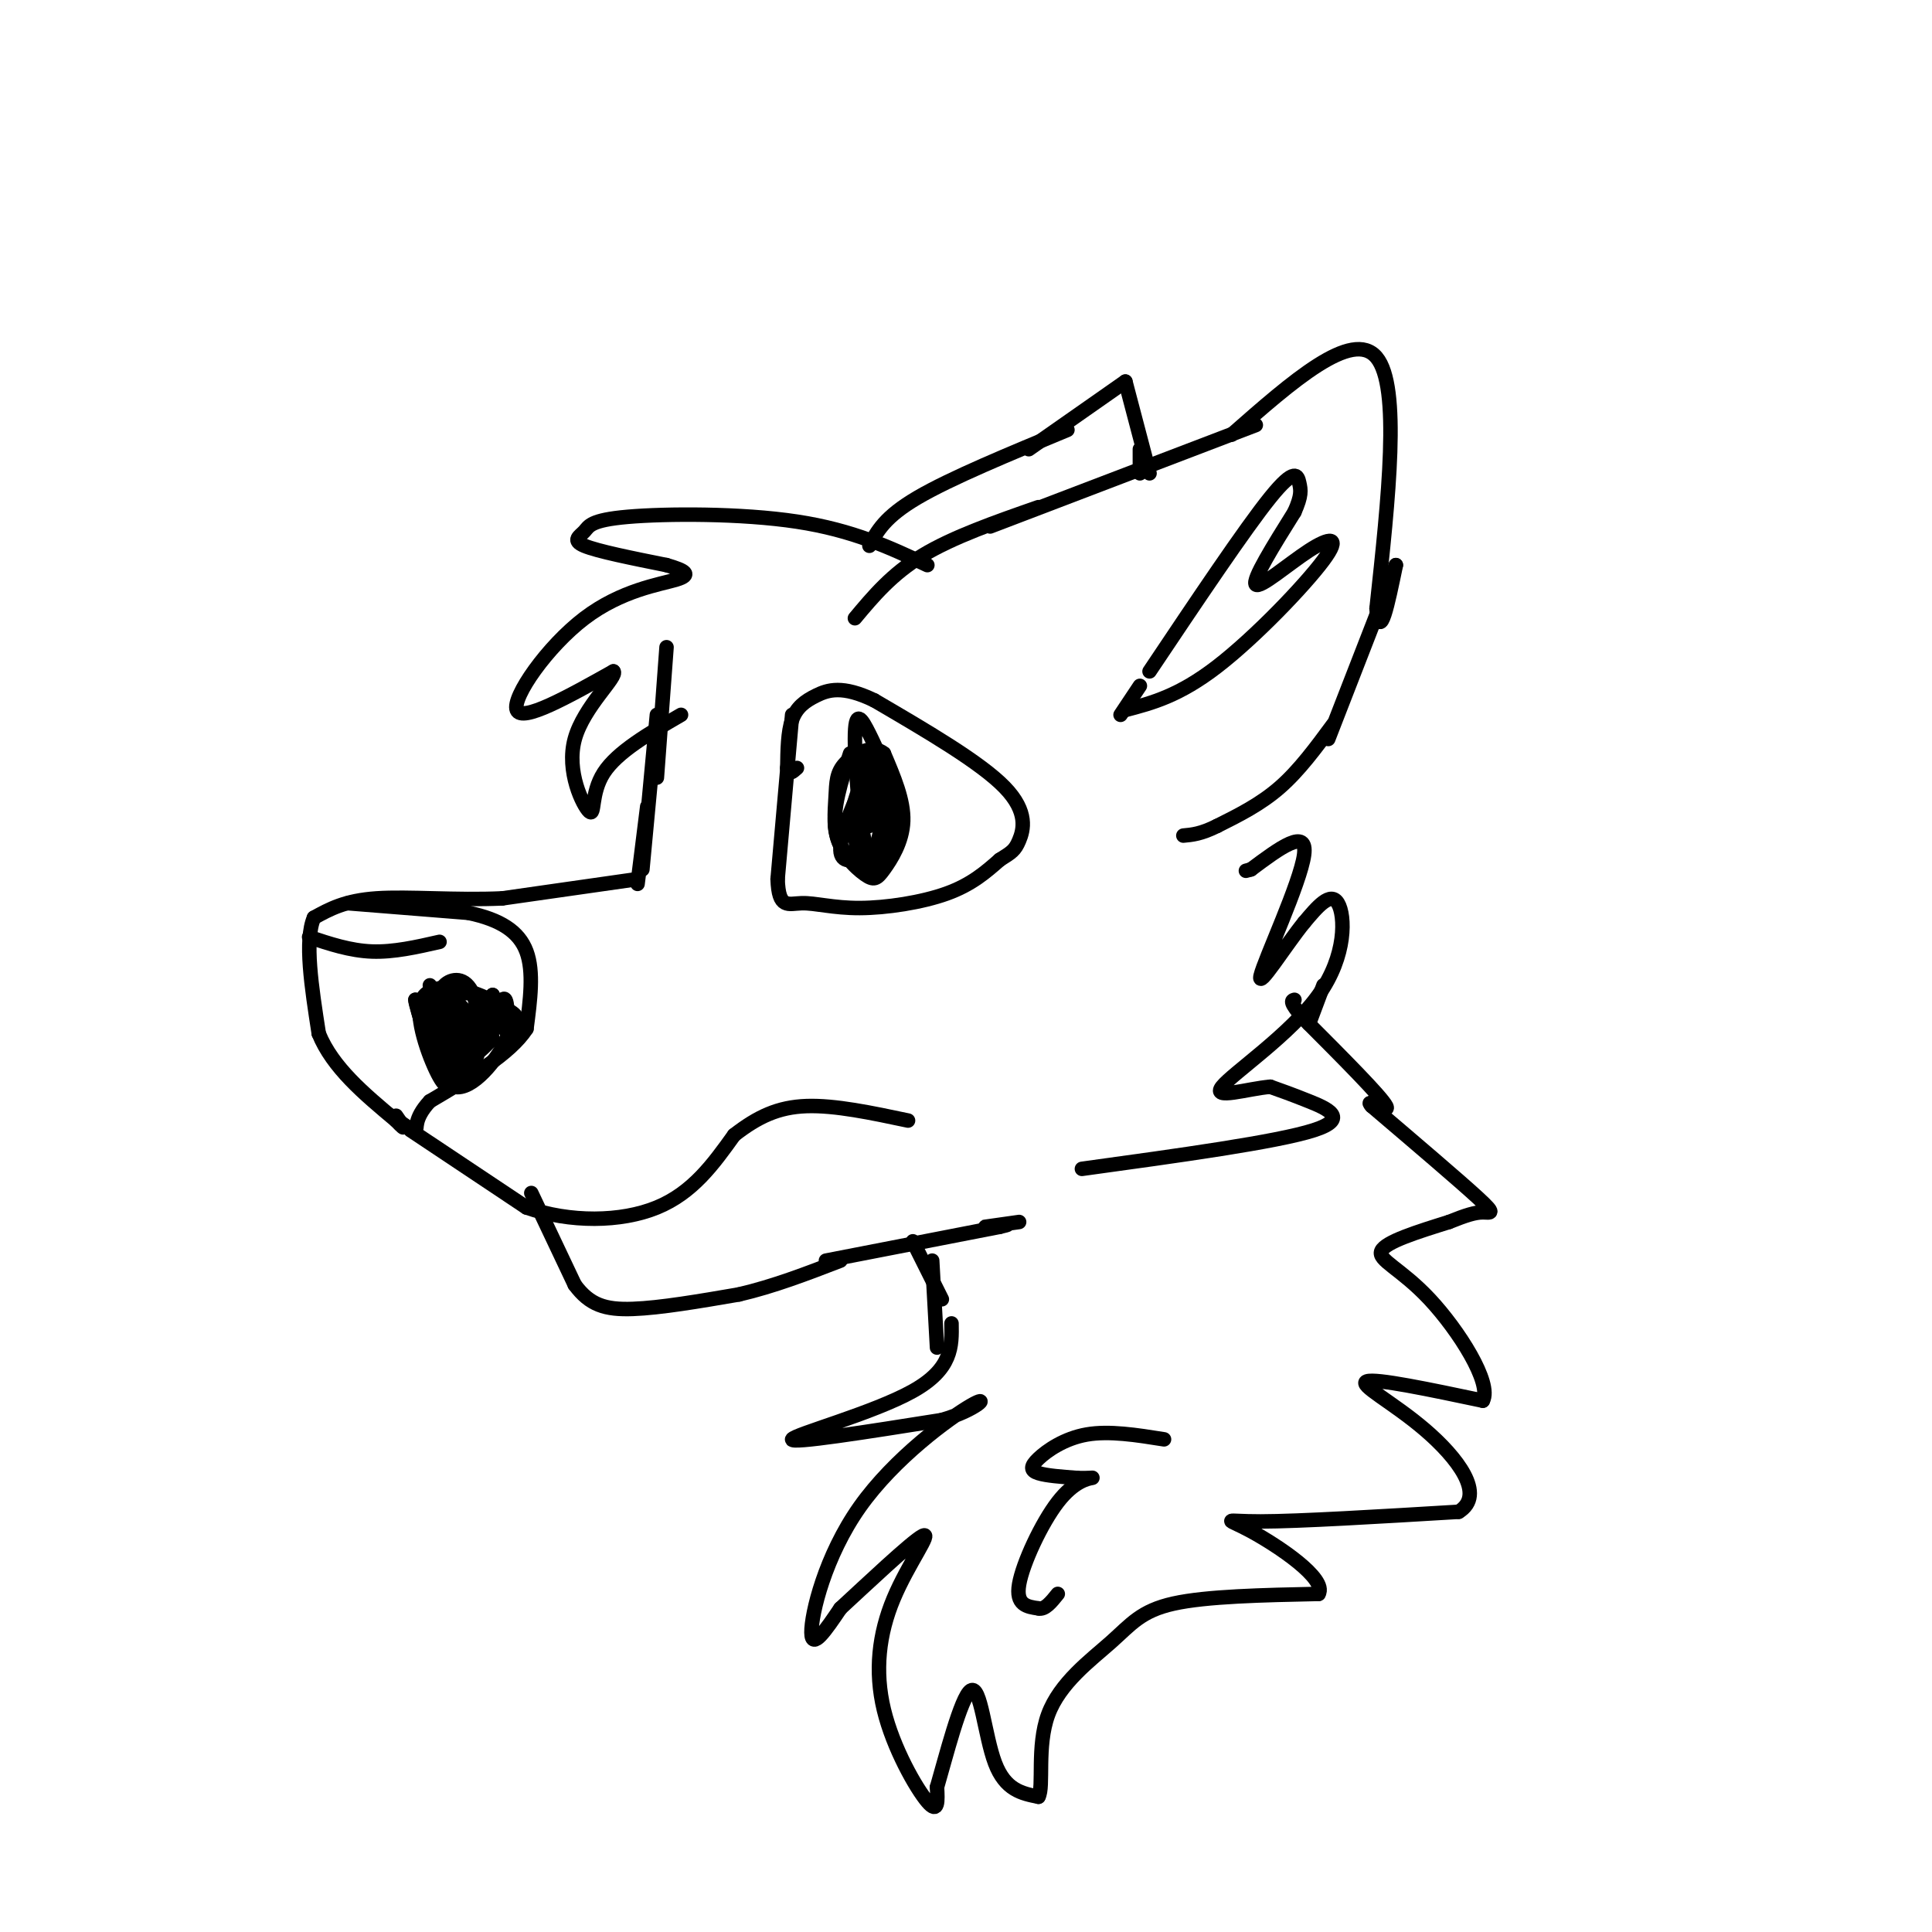 <svg viewBox='0 0 400 400' version='1.1' xmlns='http://www.w3.org/2000/svg' xmlns:xlink='http://www.w3.org/1999/xlink'><g fill='none' stroke='#000000' stroke-width='3' stroke-linecap='round' stroke-linejoin='round'><path d='M138,134c0.000,0.000 -2.000,27.000 -2,27'/><path d='M136,148c0.000,0.000 -3.000,32.000 -3,32'/><path d='M134,167c0.000,0.000 -2.000,16.000 -2,16'/><path d='M132,182c0.000,0.000 -28.000,4.000 -28,4'/><path d='M104,186c-9.556,0.444 -19.444,-0.444 -26,0c-6.556,0.444 -9.778,2.222 -13,4'/><path d='M65,190c-2.000,4.667 -0.500,14.333 1,24'/><path d='M66,214c2.833,7.000 9.417,12.500 16,18'/><path d='M82,232c2.667,2.833 1.333,0.917 0,-1'/><path d='M72,187c0.000,0.000 25.000,2.000 25,2'/><path d='M97,189c6.556,1.378 10.444,3.822 12,8c1.556,4.178 0.778,10.089 0,16'/><path d='M109,213c-3.333,5.167 -11.667,10.083 -20,15'/><path d='M89,228c-3.556,3.800 -2.444,5.800 -3,6c-0.556,0.200 -2.778,-1.400 -5,-3'/><path d='M64,194c4.250,1.417 8.500,2.833 13,3c4.500,0.167 9.250,-0.917 14,-2'/><path d='M94,223c-0.601,1.583 -1.202,3.167 -3,0c-1.798,-3.167 -4.792,-11.083 -4,-15c0.792,-3.917 5.369,-3.833 9,-3c3.631,0.833 6.315,2.417 9,4'/><path d='M105,209c1.833,1.000 1.917,1.500 2,2'/><path d='M93,209c-0.665,1.817 -1.330,3.633 -1,6c0.330,2.367 1.656,5.284 2,3c0.344,-2.284 -0.292,-9.769 -1,-11c-0.708,-1.231 -1.488,3.791 -1,7c0.488,3.209 2.244,4.604 4,6'/><path d='M96,220c1.104,-0.836 1.863,-5.927 1,-9c-0.863,-3.073 -3.349,-4.127 -5,-4c-1.651,0.127 -2.467,1.435 -1,5c1.467,3.565 5.218,9.389 7,8c1.782,-1.389 1.595,-9.989 0,-14c-1.595,-4.011 -4.599,-3.432 -6,-2c-1.401,1.432 -1.201,3.716 -1,6'/><path d='M91,210c0.042,2.696 0.647,6.437 2,9c1.353,2.563 3.454,3.949 5,1c1.546,-2.949 2.538,-10.234 1,-13c-1.538,-2.766 -5.606,-1.014 -6,2c-0.394,3.014 2.888,7.290 5,7c2.112,-0.290 3.056,-5.145 4,-10'/><path d='M102,206c-0.060,1.060 -2.208,8.708 -2,9c0.208,0.292 2.774,-6.774 4,-8c1.226,-1.226 1.113,3.387 1,8'/><path d='M105,215c-1.933,4.267 -7.267,10.933 -11,10c-3.733,-0.933 -5.867,-9.467 -8,-18'/><path d='M86,207c-0.035,1.187 3.877,13.153 6,14c2.123,0.847 2.456,-9.426 3,-11c0.544,-1.574 1.298,5.550 2,7c0.702,1.450 1.351,-2.775 2,-7'/><path d='M99,210c2.424,-0.314 7.485,2.400 8,3c0.515,0.600 -3.515,-0.915 -6,0c-2.485,0.915 -3.424,4.262 -3,5c0.424,0.738 2.212,-1.131 4,-3'/><path d='M102,215c-0.179,0.262 -2.625,2.417 -5,3c-2.375,0.583 -4.679,-0.405 -6,-3c-1.321,-2.595 -1.661,-6.798 -2,-11'/><path d='M164,148c0.000,0.000 -3.000,34.000 -3,34'/><path d='M161,182c0.193,6.306 2.175,5.072 5,5c2.825,-0.072 6.491,1.019 12,1c5.509,-0.019 12.860,-1.148 18,-3c5.140,-1.852 8.070,-4.426 11,-7'/><path d='M207,178c2.464,-1.548 3.125,-1.917 4,-4c0.875,-2.083 1.964,-5.881 -3,-11c-4.964,-5.119 -15.982,-11.560 -27,-18'/><path d='M181,145c-6.607,-3.190 -9.625,-2.167 -12,-1c-2.375,1.167 -4.107,2.476 -5,5c-0.893,2.524 -0.946,6.262 -1,10'/><path d='M163,159c0.167,1.667 1.083,0.833 2,0'/><path d='M176,156c-1.864,5.770 -3.729,11.541 -3,16c0.729,4.459 4.051,7.608 6,9c1.949,1.392 2.525,1.029 4,-1c1.475,-2.029 3.850,-5.722 4,-10c0.150,-4.278 -1.925,-9.139 -4,-14'/><path d='M183,156c-2.321,-1.997 -6.123,0.009 -8,2c-1.877,1.991 -1.828,3.967 -2,7c-0.172,3.033 -0.565,7.122 1,10c1.565,2.878 5.089,4.545 7,1c1.911,-3.545 2.208,-12.301 2,-16c-0.208,-3.699 -0.922,-2.342 -2,-2c-1.078,0.342 -2.521,-0.331 -3,4c-0.479,4.331 0.006,13.666 1,17c0.994,3.334 2.497,0.667 4,-2'/><path d='M183,177c1.031,-2.631 1.608,-8.209 1,-13c-0.608,-4.791 -2.402,-8.795 -4,-12c-1.598,-3.205 -3.002,-5.610 -3,1c0.002,6.610 1.408,22.234 3,26c1.592,3.766 3.368,-4.328 3,-10c-0.368,-5.672 -2.882,-8.922 -4,-7c-1.118,1.922 -0.839,9.018 0,12c0.839,2.982 2.240,1.852 3,0c0.760,-1.852 0.880,-4.426 1,-7'/><path d='M183,167c-0.512,-3.539 -2.292,-8.887 -3,-7c-0.708,1.887 -0.344,11.008 0,11c0.344,-0.008 0.670,-9.145 0,-11c-0.670,-1.855 -2.335,3.573 -4,9'/><path d='M176,169c-0.147,0.142 1.486,-4.003 1,-3c-0.486,1.003 -3.093,7.155 -3,10c0.093,2.845 2.884,2.384 4,1c1.116,-1.384 0.558,-3.692 0,-6'/><path d='M178,171c0.071,1.643 0.250,8.750 0,9c-0.250,0.250 -0.929,-6.357 -1,-8c-0.071,-1.643 0.464,1.679 1,5'/><path d='M85,234c0.000,0.000 24.000,16.000 24,16'/><path d='M109,250c9.022,3.156 19.578,3.044 27,0c7.422,-3.044 11.711,-9.022 16,-15'/><path d='M152,235c4.889,-3.800 9.111,-5.800 15,-6c5.889,-0.200 13.444,1.400 21,3'/><path d='M110,247c0.000,0.000 9.000,19.000 9,19'/><path d='M119,266c3.089,4.200 6.311,5.200 12,5c5.689,-0.200 13.844,-1.600 22,-3'/><path d='M153,268c7.167,-1.667 14.083,-4.333 21,-7'/><path d='M171,261c0.000,0.000 36.000,-7.000 36,-7'/><path d='M207,254c4.622,-1.044 -1.822,-0.156 -3,0c-1.178,0.156 2.911,-0.422 7,-1'/><path d='M177,128c3.833,-4.583 7.667,-9.167 14,-13c6.333,-3.833 15.167,-6.917 24,-10'/><path d='M205,109c0.000,0.000 55.000,-21.000 55,-21'/><path d='M255,90c12.500,-11.000 25.000,-22.000 30,-16c5.000,6.000 2.500,29.000 0,52'/><path d='M285,126c0.667,7.167 2.333,-0.917 4,-9'/><path d='M289,117c0.000,0.000 -14.000,36.000 -14,36'/><path d='M276,150c-3.500,4.750 -7.000,9.500 -11,13c-4.000,3.500 -8.500,5.750 -13,8'/><path d='M252,171c-3.333,1.667 -5.167,1.833 -7,2'/><path d='M233,147c5.549,-1.453 11.097,-2.906 19,-9c7.903,-6.094 18.159,-16.829 22,-22c3.841,-5.171 1.265,-4.777 -3,-2c-4.265,2.777 -10.219,7.936 -11,7c-0.781,-0.936 3.609,-7.968 8,-15'/><path d='M268,106c1.524,-3.429 1.333,-4.500 1,-6c-0.333,-1.500 -0.810,-3.429 -6,3c-5.190,6.429 -15.095,21.214 -25,36'/><path d='M236,142c0.000,0.000 -4.000,6.000 -4,6'/><path d='M192,117c-7.694,-3.617 -15.388,-7.234 -27,-9c-11.612,-1.766 -27.144,-1.679 -35,-1c-7.856,0.679 -8.038,1.952 -9,3c-0.962,1.048 -2.703,1.871 0,3c2.703,1.129 9.852,2.565 17,4'/><path d='M138,117c3.947,1.142 5.316,1.997 2,3c-3.316,1.003 -11.316,2.155 -19,8c-7.684,5.845 -15.053,16.384 -14,19c1.053,2.616 10.526,-2.692 20,-8'/><path d='M127,139c1.097,0.935 -6.159,7.271 -8,14c-1.841,6.729 1.735,13.850 3,15c1.265,1.150 0.219,-3.671 3,-8c2.781,-4.329 9.391,-8.164 16,-12'/><path d='M224,242c20.200,-2.778 40.400,-5.556 48,-8c7.600,-2.444 2.600,-4.556 -1,-6c-3.600,-1.444 -5.800,-2.222 -8,-3'/><path d='M263,225c-4.628,0.372 -12.199,2.801 -10,0c2.199,-2.801 14.169,-10.831 20,-19c5.831,-8.169 5.523,-16.477 4,-19c-1.523,-2.523 -4.262,0.738 -7,4'/><path d='M270,191c-3.786,4.631 -9.750,14.208 -9,11c0.750,-3.208 8.214,-19.202 9,-25c0.786,-5.798 -5.107,-1.399 -11,3'/><path d='M259,180c-1.833,0.500 -0.917,0.250 0,0'/><path d='M189,257c0.000,0.000 6.000,12.000 6,12'/><path d='M193,261c0.000,0.000 1.000,18.000 1,18'/><path d='M197,274c0.089,4.711 0.178,9.422 -8,14c-8.178,4.578 -24.622,9.022 -25,10c-0.378,0.978 15.311,-1.511 31,-4'/><path d='M195,294c7.370,-2.140 10.295,-5.491 6,-3c-4.295,2.491 -15.810,10.825 -23,21c-7.190,10.175 -10.054,22.193 -10,26c0.054,3.807 3.027,-0.596 6,-5'/><path d='M174,333c5.074,-4.670 14.757,-13.845 17,-15c2.243,-1.155 -2.956,5.711 -6,13c-3.044,7.289 -3.935,15.001 -2,23c1.935,7.999 6.696,16.285 9,19c2.304,2.715 2.152,-0.143 2,-3'/><path d='M194,370c1.702,-5.798 4.958,-18.792 7,-20c2.042,-1.208 2.869,9.369 5,15c2.131,5.631 5.565,6.315 9,7'/><path d='M215,372c1.169,-1.979 -0.408,-10.427 2,-17c2.408,-6.573 8.802,-11.270 13,-15c4.198,-3.730 6.199,-6.494 13,-8c6.801,-1.506 18.400,-1.753 30,-2'/><path d='M273,330c1.845,-3.155 -8.542,-10.042 -14,-13c-5.458,-2.958 -5.988,-1.988 2,-2c7.988,-0.012 24.494,-1.006 41,-2'/><path d='M302,313c5.762,-3.512 -0.333,-11.292 -7,-17c-6.667,-5.708 -13.905,-9.345 -12,-10c1.905,-0.655 12.952,1.673 24,4'/><path d='M307,290c1.988,-3.607 -5.042,-14.625 -11,-21c-5.958,-6.375 -10.845,-8.107 -10,-10c0.845,-1.893 7.423,-3.946 14,-6'/><path d='M300,253c3.548,-1.429 5.417,-2.000 7,-2c1.583,0.000 2.881,0.571 -1,-3c-3.881,-3.571 -12.940,-11.286 -22,-19'/><path d='M284,229c-2.000,-2.156 4.000,1.956 3,0c-1.000,-1.956 -9.000,-9.978 -17,-18'/><path d='M270,211c-3.167,-3.667 -2.583,-3.833 -2,-4'/><path d='M271,212c0.000,0.000 3.000,-8.000 3,-8'/><path d='M241,298c-5.679,-0.905 -11.357,-1.810 -16,-1c-4.643,0.810 -8.250,3.333 -10,5c-1.750,1.667 -1.643,2.476 0,3c1.643,0.524 4.821,0.762 8,1'/><path d='M223,306c2.201,0.107 3.703,-0.126 3,0c-0.703,0.126 -3.612,0.611 -7,5c-3.388,4.389 -7.254,12.683 -8,17c-0.746,4.317 1.627,4.659 4,5'/><path d='M215,333c1.333,0.333 2.667,-1.333 4,-3'/><path d='M180,113c1.583,-3.000 3.167,-6.000 10,-10c6.833,-4.000 18.917,-9.000 31,-14'/><path d='M213,93c0.000,0.000 20.000,-14.000 20,-14'/><path d='M233,79c0.000,0.000 5.000,19.000 5,19'/><path d='M236,93c0.000,0.000 0.000,5.000 0,5'/></g>
</svg>